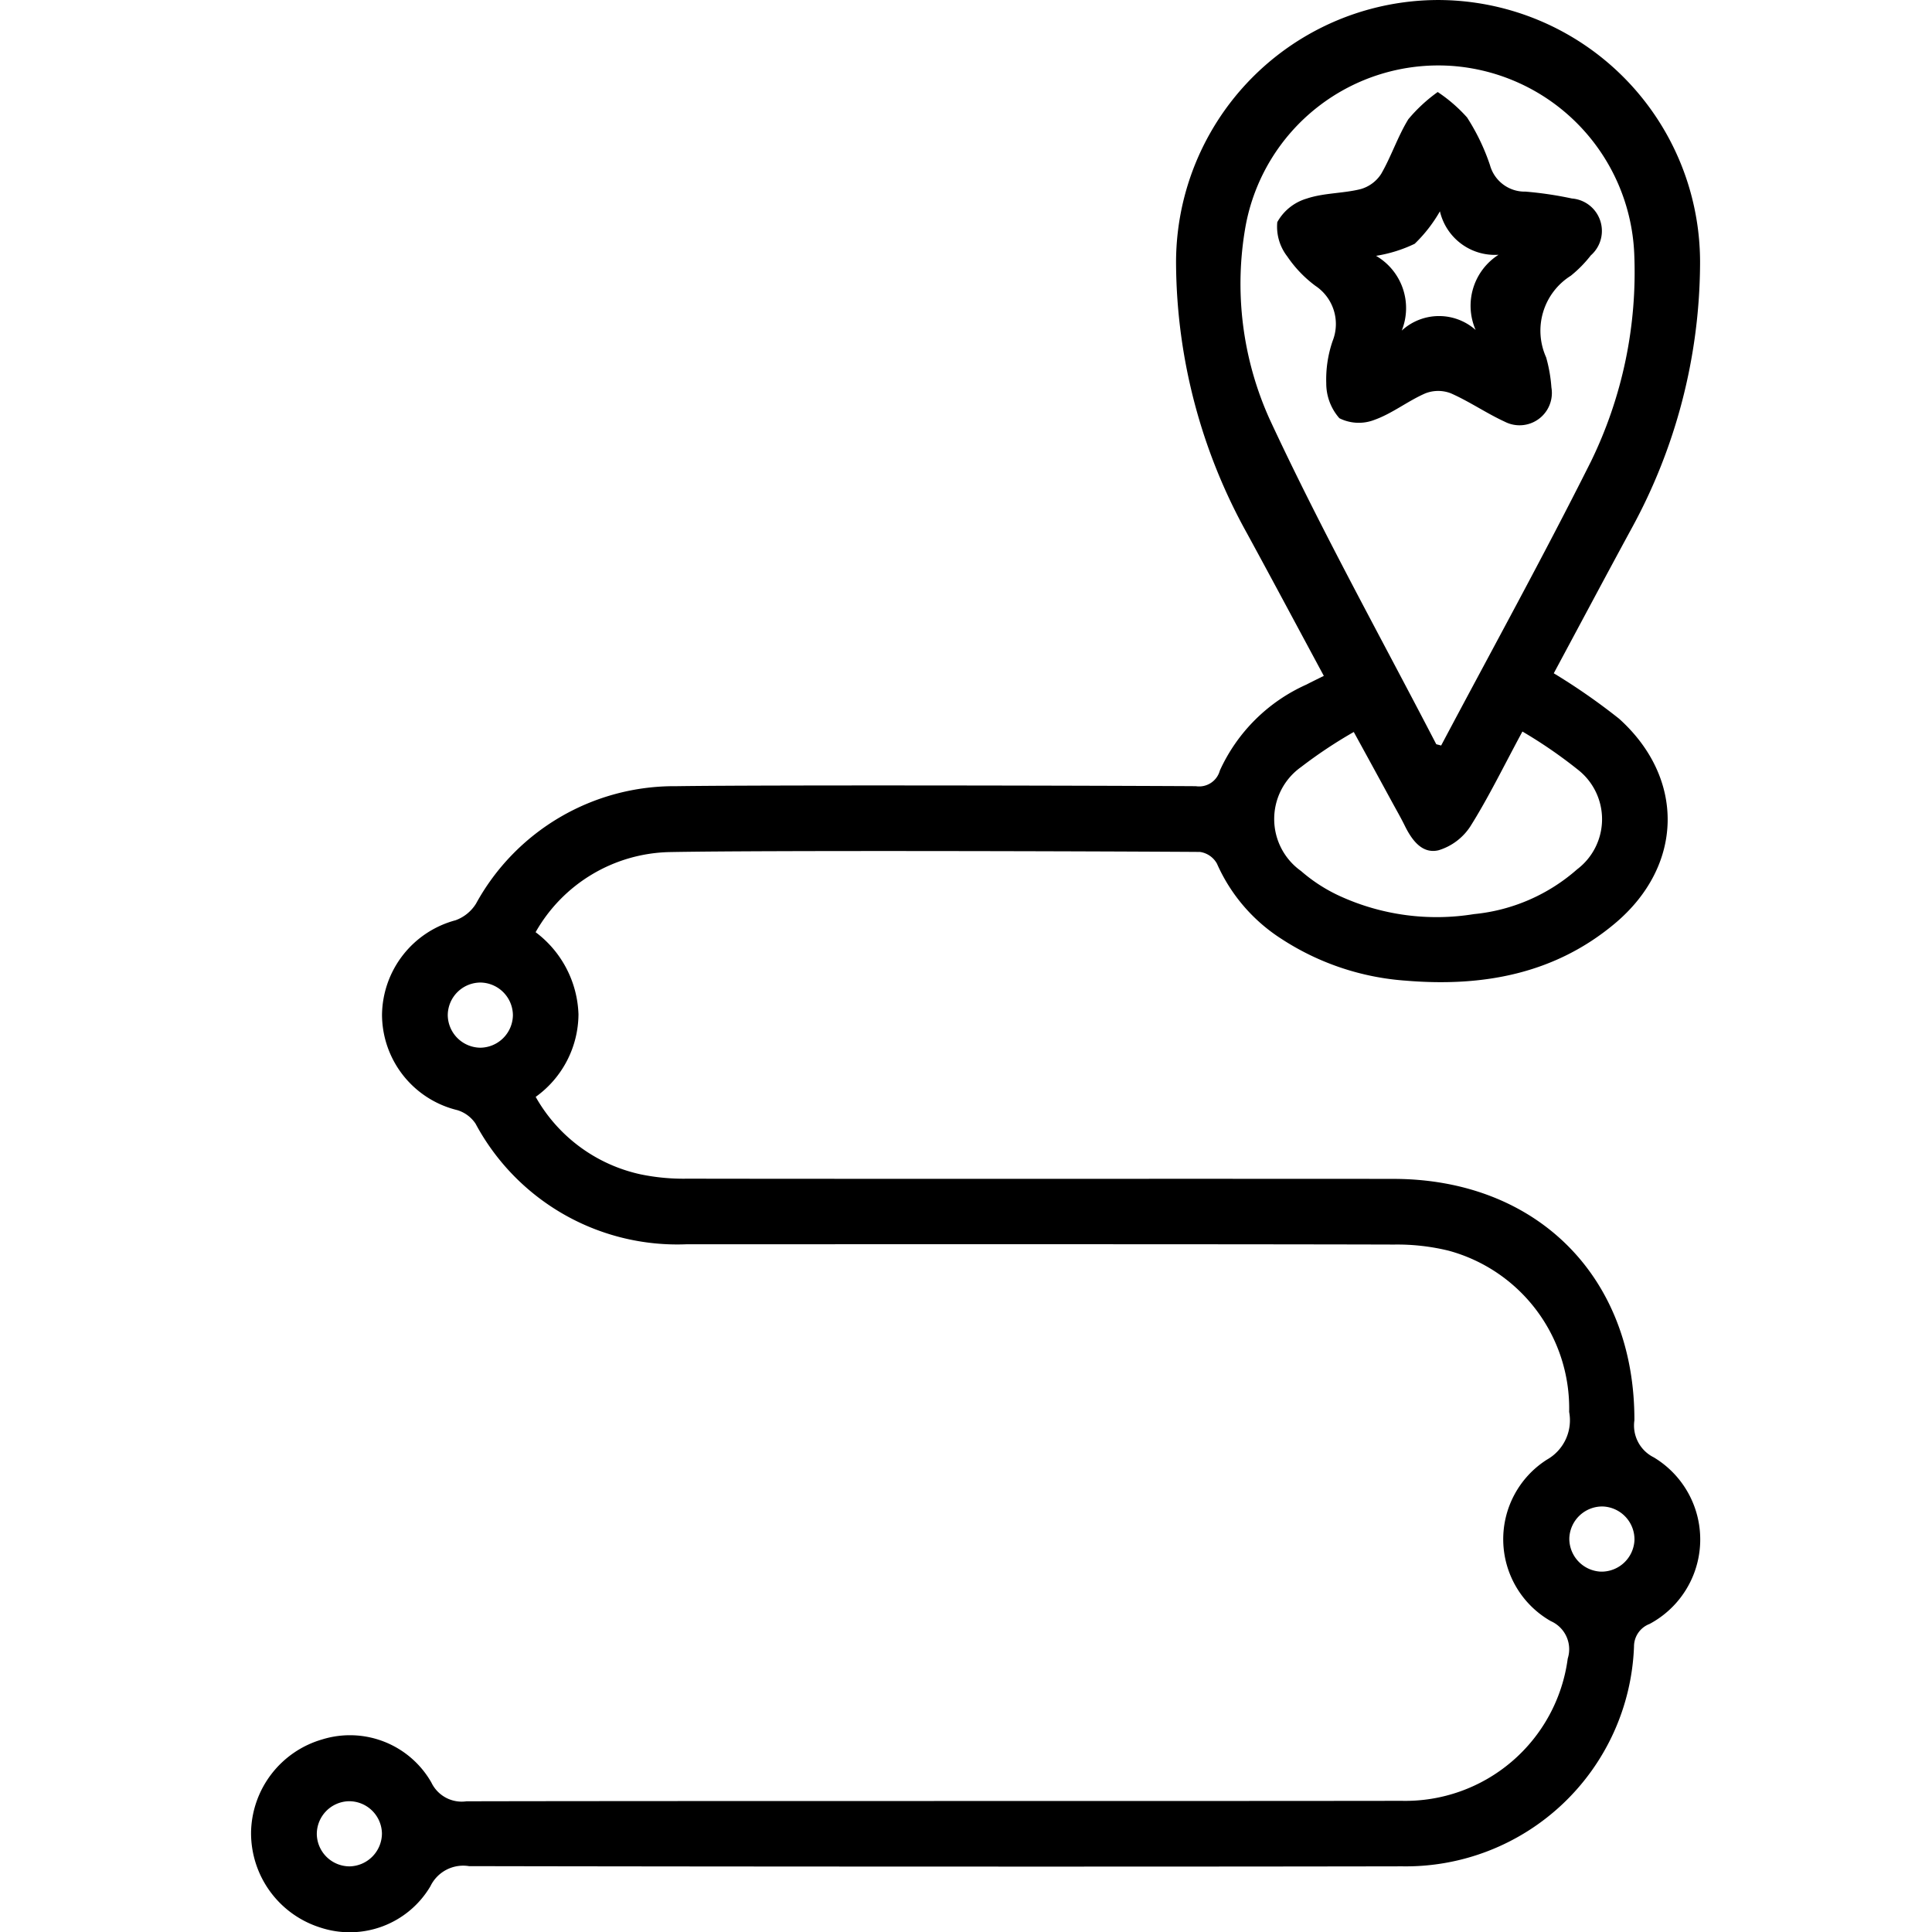 <svg xmlns="http://www.w3.org/2000/svg" xmlns:xlink="http://www.w3.org/1999/xlink" width="100" height="100" viewBox="0 0 100 100">
  <rect x="0" y="0" width="100" height="100" fill="#808080" stroke="none"/>
  <defs>
    <clipPath id="clip-Set_Social_Media_Goals_-_Icon">
      <rect width="100" height="100"/>
    </clipPath>
  </defs>
  <g id="Set_Social_Media_Goals_-_Icon" data-name="Set Social Media Goals - Icon" clip-path="url(#clip-Set_Social_Media_Goals_-_Icon)">
    <rect width="100" height="100" fill="#fff"/>
    <g id="Group_36" data-name="Group 36" transform="translate(-696.511 594.001)">
      <path id="Path_231" data-name="Path 231" d="M776.934-559.152a32.486,32.486,0,0,1,3.385,2.355c3.425,3.089,3.336,7.6-.21,10.585-3.133,2.634-6.868,3.3-10.83,2.97a13.5,13.5,0,0,1-6.451-2.17,8.873,8.873,0,0,1-3.326-3.883,1.2,1.2,0,0,0-.88-.61c-5.049-.035-22.387-.088-27.434.007a8.169,8.169,0,0,0-6.954,4.147,5.538,5.538,0,0,1,2.219,4.253,5.3,5.3,0,0,1-2.215,4.271,8.24,8.24,0,0,0,5.432,4.01,10.951,10.951,0,0,0,2.414.224c8.085.016,28.458,0,36.543.011,7.435.006,12.5,5.071,12.48,12.5a1.84,1.84,0,0,0,1,1.912,4.957,4.957,0,0,1-.22,8.627,1.245,1.245,0,0,0-.8,1.169,11.82,11.82,0,0,1-12,11.374c-12,.024-36.3.015-48.3-.01a1.883,1.883,0,0,0-2,1.045,4.851,4.851,0,0,1-5.691,2.135,5.126,5.126,0,0,1-3.59-4.956,5.1,5.1,0,0,1,3.676-4.781,4.853,4.853,0,0,1,5.656,2.227,1.741,1.741,0,0,0,1.819.974c12.039-.026,36.367-.006,48.4-.024a8.481,8.481,0,0,0,8.6-7.365,1.589,1.589,0,0,0-.875-1.936,4.881,4.881,0,0,1-.2-8.361,2.337,2.337,0,0,0,1.148-2.47,8.456,8.456,0,0,0-6.232-8.342,11.186,11.186,0,0,0-2.824-.319c-8.12-.024-28.528-.017-36.648-.014a11.84,11.84,0,0,1-10.9-6.243,1.745,1.745,0,0,0-.942-.7,5.1,5.1,0,0,1-3.9-4.929,5.128,5.128,0,0,1,3.808-4.9,2.08,2.08,0,0,0,1.058-.86,11.7,11.7,0,0,1,10.36-6.079c4.871-.069,22.032-.03,26.9,0a1.11,1.11,0,0,0,1.24-.809,8.921,8.921,0,0,1,4.482-4.451c.273-.142.551-.276.9-.45-1.348-2.5-2.655-4.954-3.985-7.393a29.078,29.078,0,0,1-3.663-13.865A13.586,13.586,0,0,1,770.975-594a13.578,13.578,0,0,1,13.53,13.772,28.808,28.808,0,0,1-3.542,13.577C779.6-564.143,778.263-561.626,776.934-559.152Zm-5.829,3.738c2.6-4.906,5.275-9.754,7.753-14.7a22.354,22.354,0,0,0,2.24-10.776,10.183,10.183,0,0,0-9.447-9.7,10.143,10.143,0,0,0-10.672,8.312,17.024,17.024,0,0,0,1.241,9.959c2.652,5.713,5.725,11.231,8.626,16.828C770.856-555.47,770.906-555.47,771.1-555.414Zm4.206-.723c-.986,1.827-1.756,3.414-2.689,4.9a3,3,0,0,1-1.647,1.244c-.848.206-1.378-.514-1.744-1.251-.2-.41-.43-.808-.649-1.21-.634-1.165-1.269-2.328-2-3.66a24.24,24.24,0,0,0-2.729,1.815,3.3,3.3,0,0,0,0,5.382,8.346,8.346,0,0,0,2.032,1.307,12.044,12.044,0,0,0,6.919.923,9.451,9.451,0,0,0,5.339-2.318,3.253,3.253,0,0,0,.024-5.17A24.355,24.355,0,0,0,775.311-556.137Zm-52.252,14.684a1.705,1.705,0,0,0-1.681-1.692,1.7,1.7,0,0,0-1.691,1.681,1.706,1.706,0,0,0,1.68,1.692A1.706,1.706,0,0,0,723.059-541.453Zm58.052,27.165a1.707,1.707,0,0,0-1.635-1.738,1.707,1.707,0,0,0-1.737,1.635,1.708,1.708,0,0,0,1.634,1.738A1.709,1.709,0,0,0,781.111-514.288ZM716.28-499.114a1.7,1.7,0,0,0-1.716-1.656,1.7,1.7,0,0,0-1.655,1.715,1.7,1.7,0,0,0,1.713,1.657A1.712,1.712,0,0,0,716.28-499.114Z"/>
      <path id="Path_232" data-name="Path 232" d="M770.927-589.238a7.881,7.881,0,0,1,1.518,1.315,11.012,11.012,0,0,1,1.187,2.469,1.864,1.864,0,0,0,1.841,1.371,18.9,18.9,0,0,1,2.4.356,1.684,1.684,0,0,1,.978,2.945,6.346,6.346,0,0,1-1.036,1.054,3.358,3.358,0,0,0-1.276,4.224,7.673,7.673,0,0,1,.273,1.56,1.673,1.673,0,0,1-2.411,1.772c-.957-.44-1.837-1.051-2.8-1.474a1.824,1.824,0,0,0-1.319.007c-.9.393-1.7,1.034-2.616,1.364a2.239,2.239,0,0,1-1.829-.079,2.726,2.726,0,0,1-.679-1.811,6.109,6.109,0,0,1,.328-2.183,2.374,2.374,0,0,0-.892-2.86,6.293,6.293,0,0,1-1.456-1.522,2.509,2.509,0,0,1-.515-1.773,2.57,2.57,0,0,1,1.519-1.218c.889-.3,1.883-.263,2.8-.493A1.865,1.865,0,0,0,768-585c.526-.911.858-1.938,1.408-2.832A8.148,8.148,0,0,1,770.927-589.238Zm3.148,8.424a2.919,2.919,0,0,1-3.034-2.249,7.484,7.484,0,0,1-1.306,1.68,7.249,7.249,0,0,1-2,.624,3.129,3.129,0,0,1,1.33,3.869,2.853,2.853,0,0,1,3.825-.032A3.13,3.13,0,0,1,774.075-580.814Z"/>
    </g>
  </g>
</svg>
